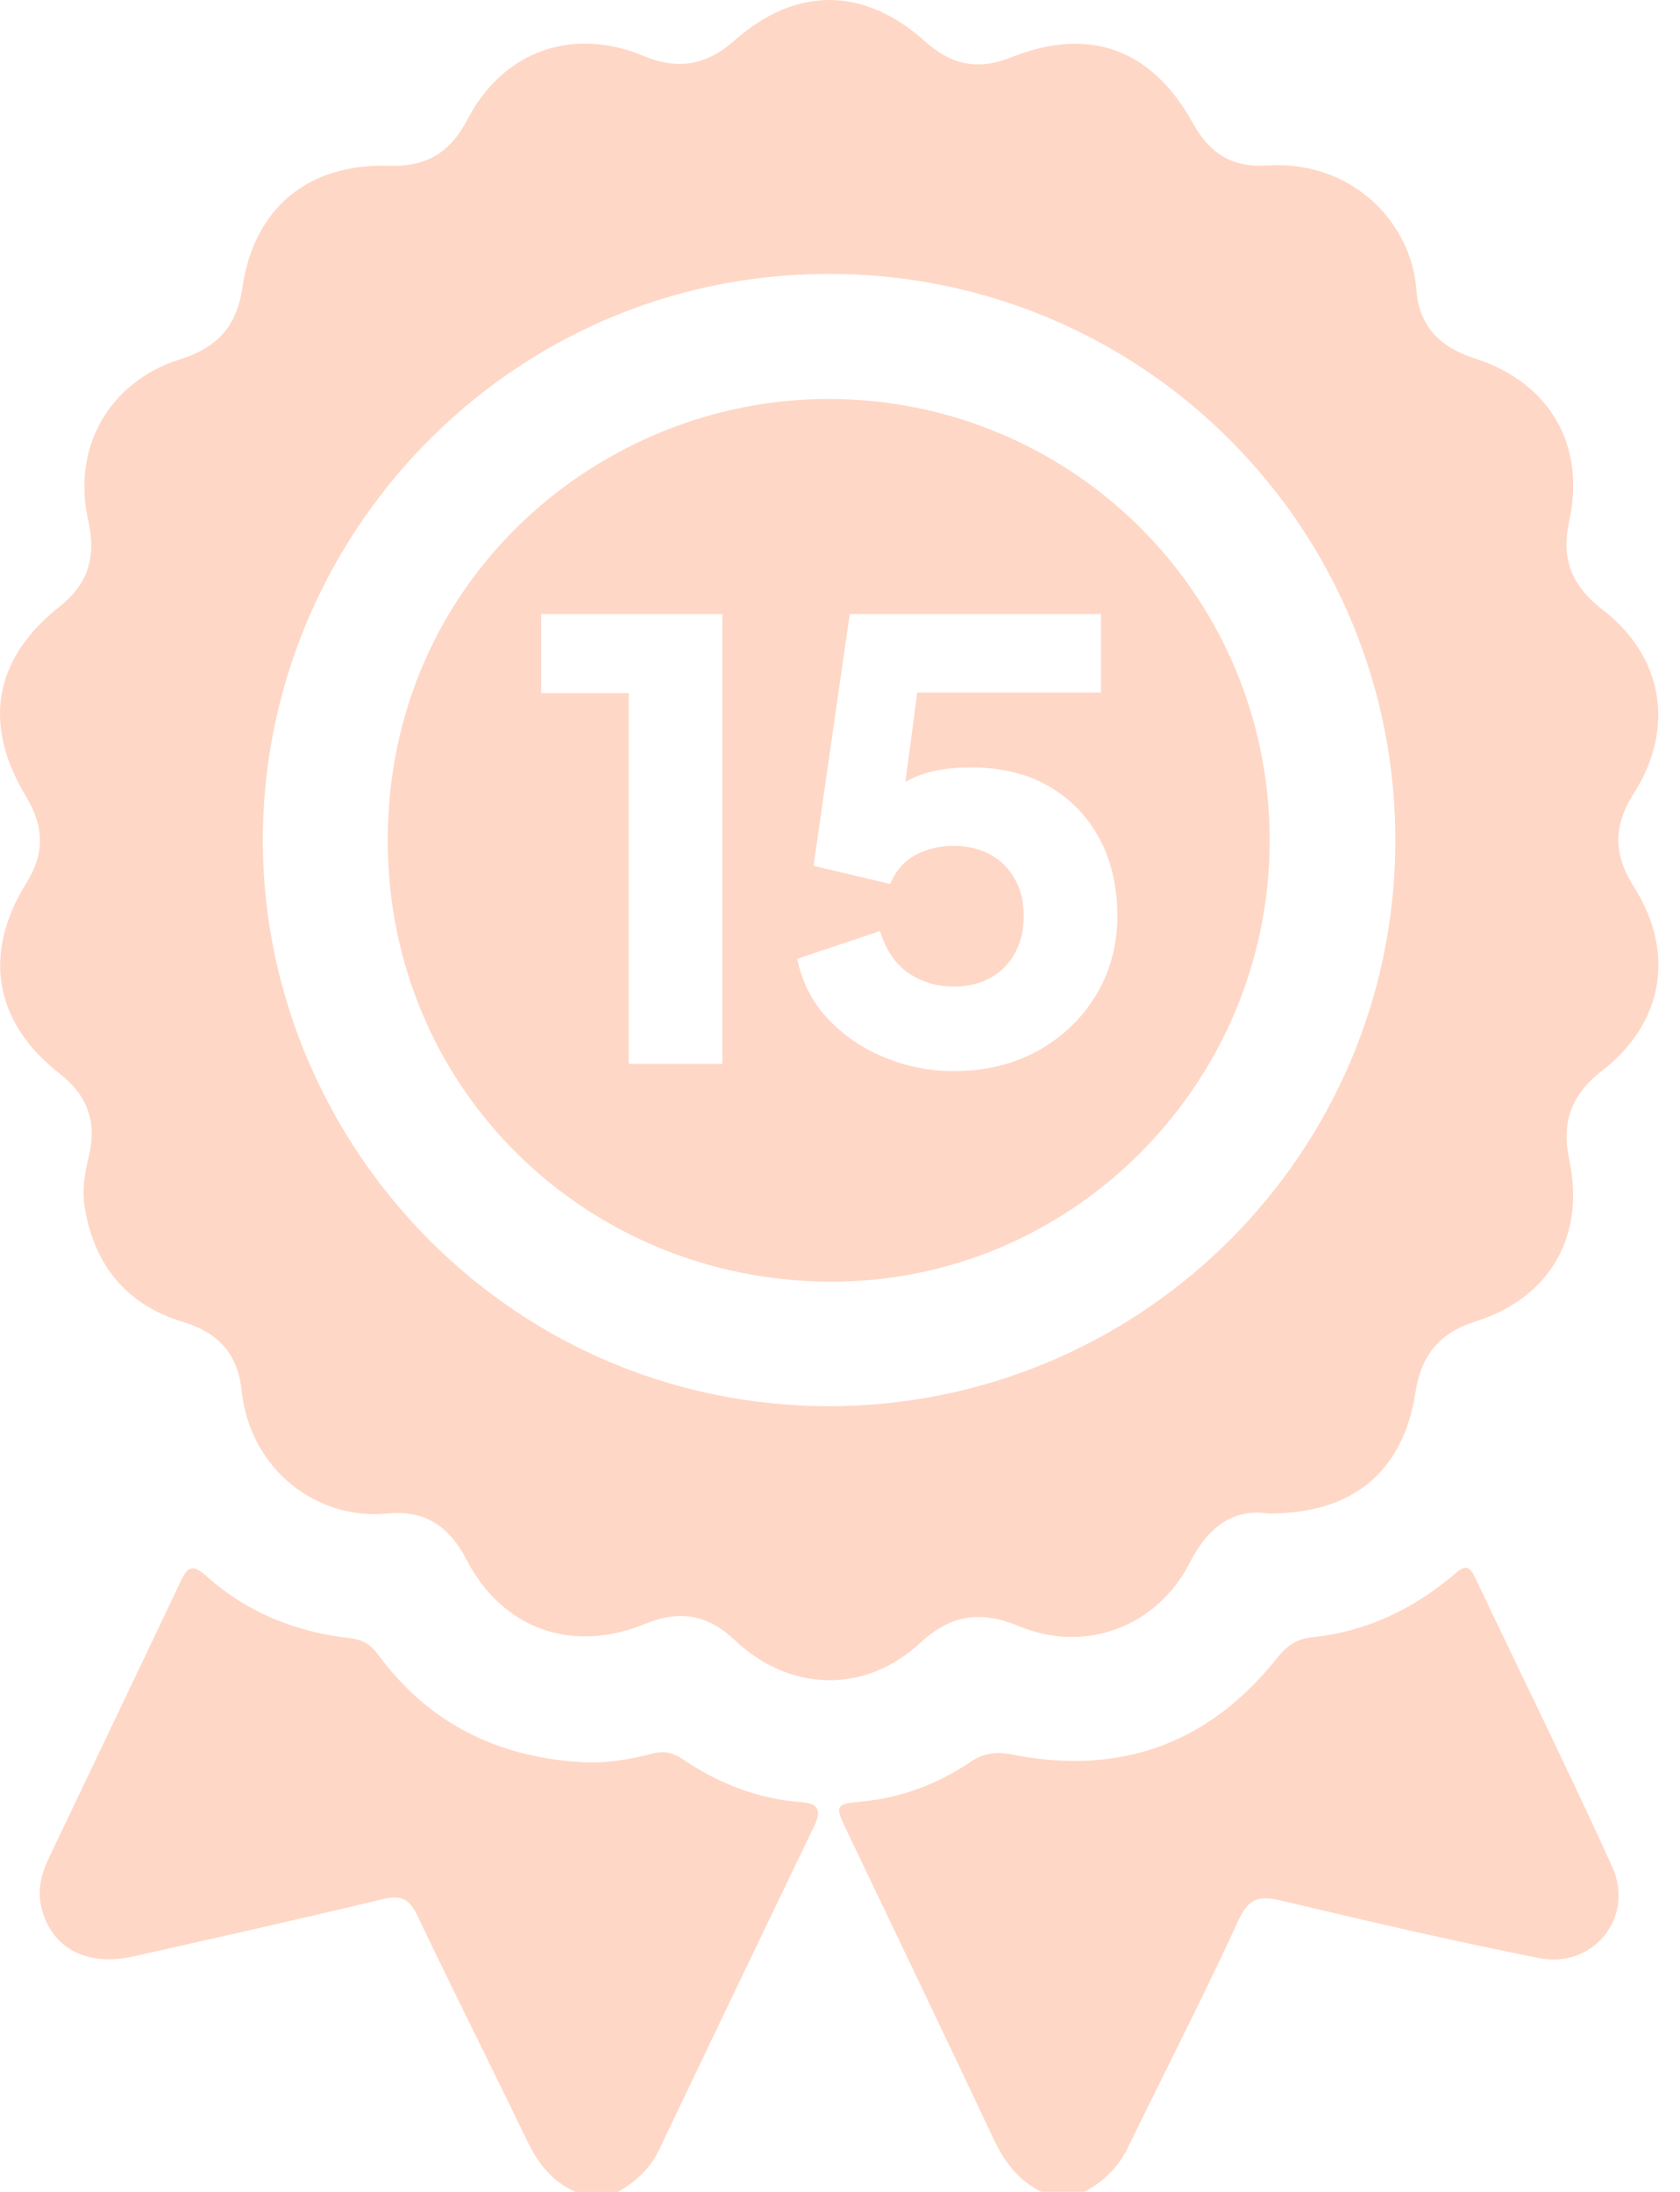 <svg width="46" height="60" viewBox="0 0 46 60" fill="none" xmlns="http://www.w3.org/2000/svg">
<path d="M15.753 59.998C15.111 59.714 14.725 59.207 14.426 58.586C13.437 56.53 12.406 54.495 11.428 52.435C11.208 51.973 10.978 51.868 10.491 51.984C8.217 52.529 5.935 53.042 3.652 53.554C2.364 53.844 1.406 53.322 1.134 52.218C1.016 51.733 1.134 51.288 1.337 50.859C2.536 48.341 3.743 45.828 4.936 43.309C5.115 42.932 5.244 42.776 5.637 43.13C6.758 44.14 8.105 44.679 9.596 44.845C9.945 44.883 10.166 45.036 10.361 45.302C11.735 47.169 13.62 48.096 15.902 48.235C16.559 48.275 17.227 48.172 17.869 48.001C18.184 47.918 18.431 47.979 18.691 48.154C19.677 48.82 20.754 49.246 21.952 49.332C22.431 49.366 22.489 49.581 22.293 49.988C20.87 52.938 19.456 55.893 18.045 58.849C17.799 59.366 17.404 59.721 16.923 60H15.752L15.753 59.998Z" fill="#FFD7C6"/>
<path d="M28.515 59.998C27.865 59.685 27.486 59.149 27.185 58.507C25.856 55.685 24.502 52.874 23.159 50.058C22.857 49.426 22.889 49.381 23.569 49.318C24.659 49.216 25.66 48.844 26.562 48.236C26.932 47.986 27.272 47.94 27.709 48.027C30.655 48.611 33.093 47.747 34.968 45.385C35.228 45.057 35.497 44.862 35.924 44.818C37.426 44.661 38.73 44.037 39.865 43.055C40.122 42.834 40.248 42.884 40.383 43.169C41.637 45.811 42.932 48.434 44.143 51.097C44.77 52.476 43.63 53.895 42.138 53.599C39.768 53.129 37.413 52.579 35.062 52.022C34.475 51.882 34.189 51.961 33.912 52.562C32.95 54.652 31.899 56.7 30.892 58.769C30.625 59.319 30.222 59.717 29.689 59.998H28.518H28.515Z" fill="#FFD7C6"/>
<path d="M44.736 24.273C44.174 23.39 44.167 22.606 44.73 21.727C45.874 19.94 45.546 17.971 43.877 16.686C43.035 16.038 42.736 15.308 42.968 14.254C43.423 12.19 42.428 10.475 40.412 9.823C39.444 9.511 38.857 8.955 38.782 7.933C38.647 6.079 37.007 4.379 34.69 4.53C33.735 4.592 33.121 4.2 32.661 3.369C31.533 1.335 29.829 0.717 27.684 1.571C26.767 1.937 26.038 1.773 25.326 1.132C23.673 -0.357 21.804 -0.386 20.124 1.098C19.34 1.788 18.581 1.93 17.611 1.527C15.664 0.718 13.769 1.409 12.8 3.267C12.331 4.168 11.691 4.571 10.654 4.538C8.444 4.467 6.953 5.695 6.637 7.868C6.481 8.943 5.948 9.513 4.939 9.832C2.982 10.45 1.968 12.251 2.414 14.236C2.63 15.201 2.454 15.951 1.628 16.607C-0.188 18.052 -0.477 19.838 0.722 21.82C1.208 22.621 1.225 23.367 0.723 24.171C-0.484 26.103 -0.162 27.988 1.628 29.384C2.402 29.988 2.656 30.712 2.434 31.644C2.326 32.098 2.24 32.554 2.317 33.031C2.575 34.627 3.455 35.711 4.998 36.182C5.972 36.478 6.505 37.038 6.617 38.072C6.854 40.253 8.702 41.62 10.608 41.43C11.629 41.327 12.299 41.78 12.767 42.682C13.756 44.591 15.655 45.276 17.666 44.45C18.61 44.063 19.375 44.194 20.122 44.899C21.625 46.32 23.687 46.371 25.19 44.976C26.039 44.187 26.863 44.081 27.905 44.515C29.718 45.27 31.681 44.531 32.577 42.776C33.067 41.818 33.745 41.285 34.731 41.429C37.028 41.44 38.416 40.299 38.755 38.122C38.915 37.093 39.408 36.488 40.404 36.171C42.432 35.528 43.414 33.843 42.968 31.75C42.746 30.704 43.028 29.959 43.868 29.308C45.547 28.007 45.881 26.074 44.736 24.273ZM38.195 23.592C37.886 31.876 31.061 38.501 22.659 38.494C13.758 38.45 7.064 31.072 7.198 22.753C7.334 14.379 14.254 7.318 23.031 7.501C31.681 7.682 38.518 14.893 38.195 23.592Z" fill="#FFD7C6"/>
<path d="M22.735 10.921C16.476 10.891 10.623 15.839 10.617 22.991C10.611 29.823 16.067 35.059 22.722 35.084C29.361 35.111 34.767 29.652 34.765 23.002C34.764 16.325 29.396 10.953 22.735 10.921ZM19.779 29.122H17.215V18.973H14.817V16.809H19.779V29.122ZM30.006 27.246C29.614 27.891 29.083 28.397 28.411 28.767C27.737 29.136 26.971 29.32 26.111 29.32C25.461 29.32 24.832 29.197 24.226 28.948C23.619 28.701 23.102 28.348 22.672 27.891C22.242 27.433 21.961 26.886 21.828 26.246L24.095 25.486C24.26 26.015 24.524 26.4 24.888 26.643C25.251 26.886 25.66 27.007 26.111 27.007C26.497 27.007 26.834 26.927 27.12 26.766C27.407 26.607 27.631 26.382 27.79 26.088C27.95 25.798 28.031 25.459 28.031 25.073C28.031 24.687 27.95 24.351 27.79 24.065C27.631 23.777 27.407 23.555 27.12 23.395C26.834 23.236 26.497 23.155 26.111 23.155C25.725 23.155 25.362 23.24 25.053 23.412C24.745 23.583 24.518 23.844 24.375 24.197L22.275 23.701L23.267 16.809H30.147V18.957H25.115L24.791 21.404C24.842 21.375 24.894 21.347 24.946 21.321C25.37 21.111 25.919 21.007 26.591 21.007C27.418 21.007 28.129 21.18 28.725 21.527C29.32 21.874 29.78 22.352 30.106 22.957C30.431 23.563 30.593 24.269 30.593 25.073C30.593 25.877 30.397 26.601 30.006 27.246Z" fill="#FFD7C6"/>
</svg>
